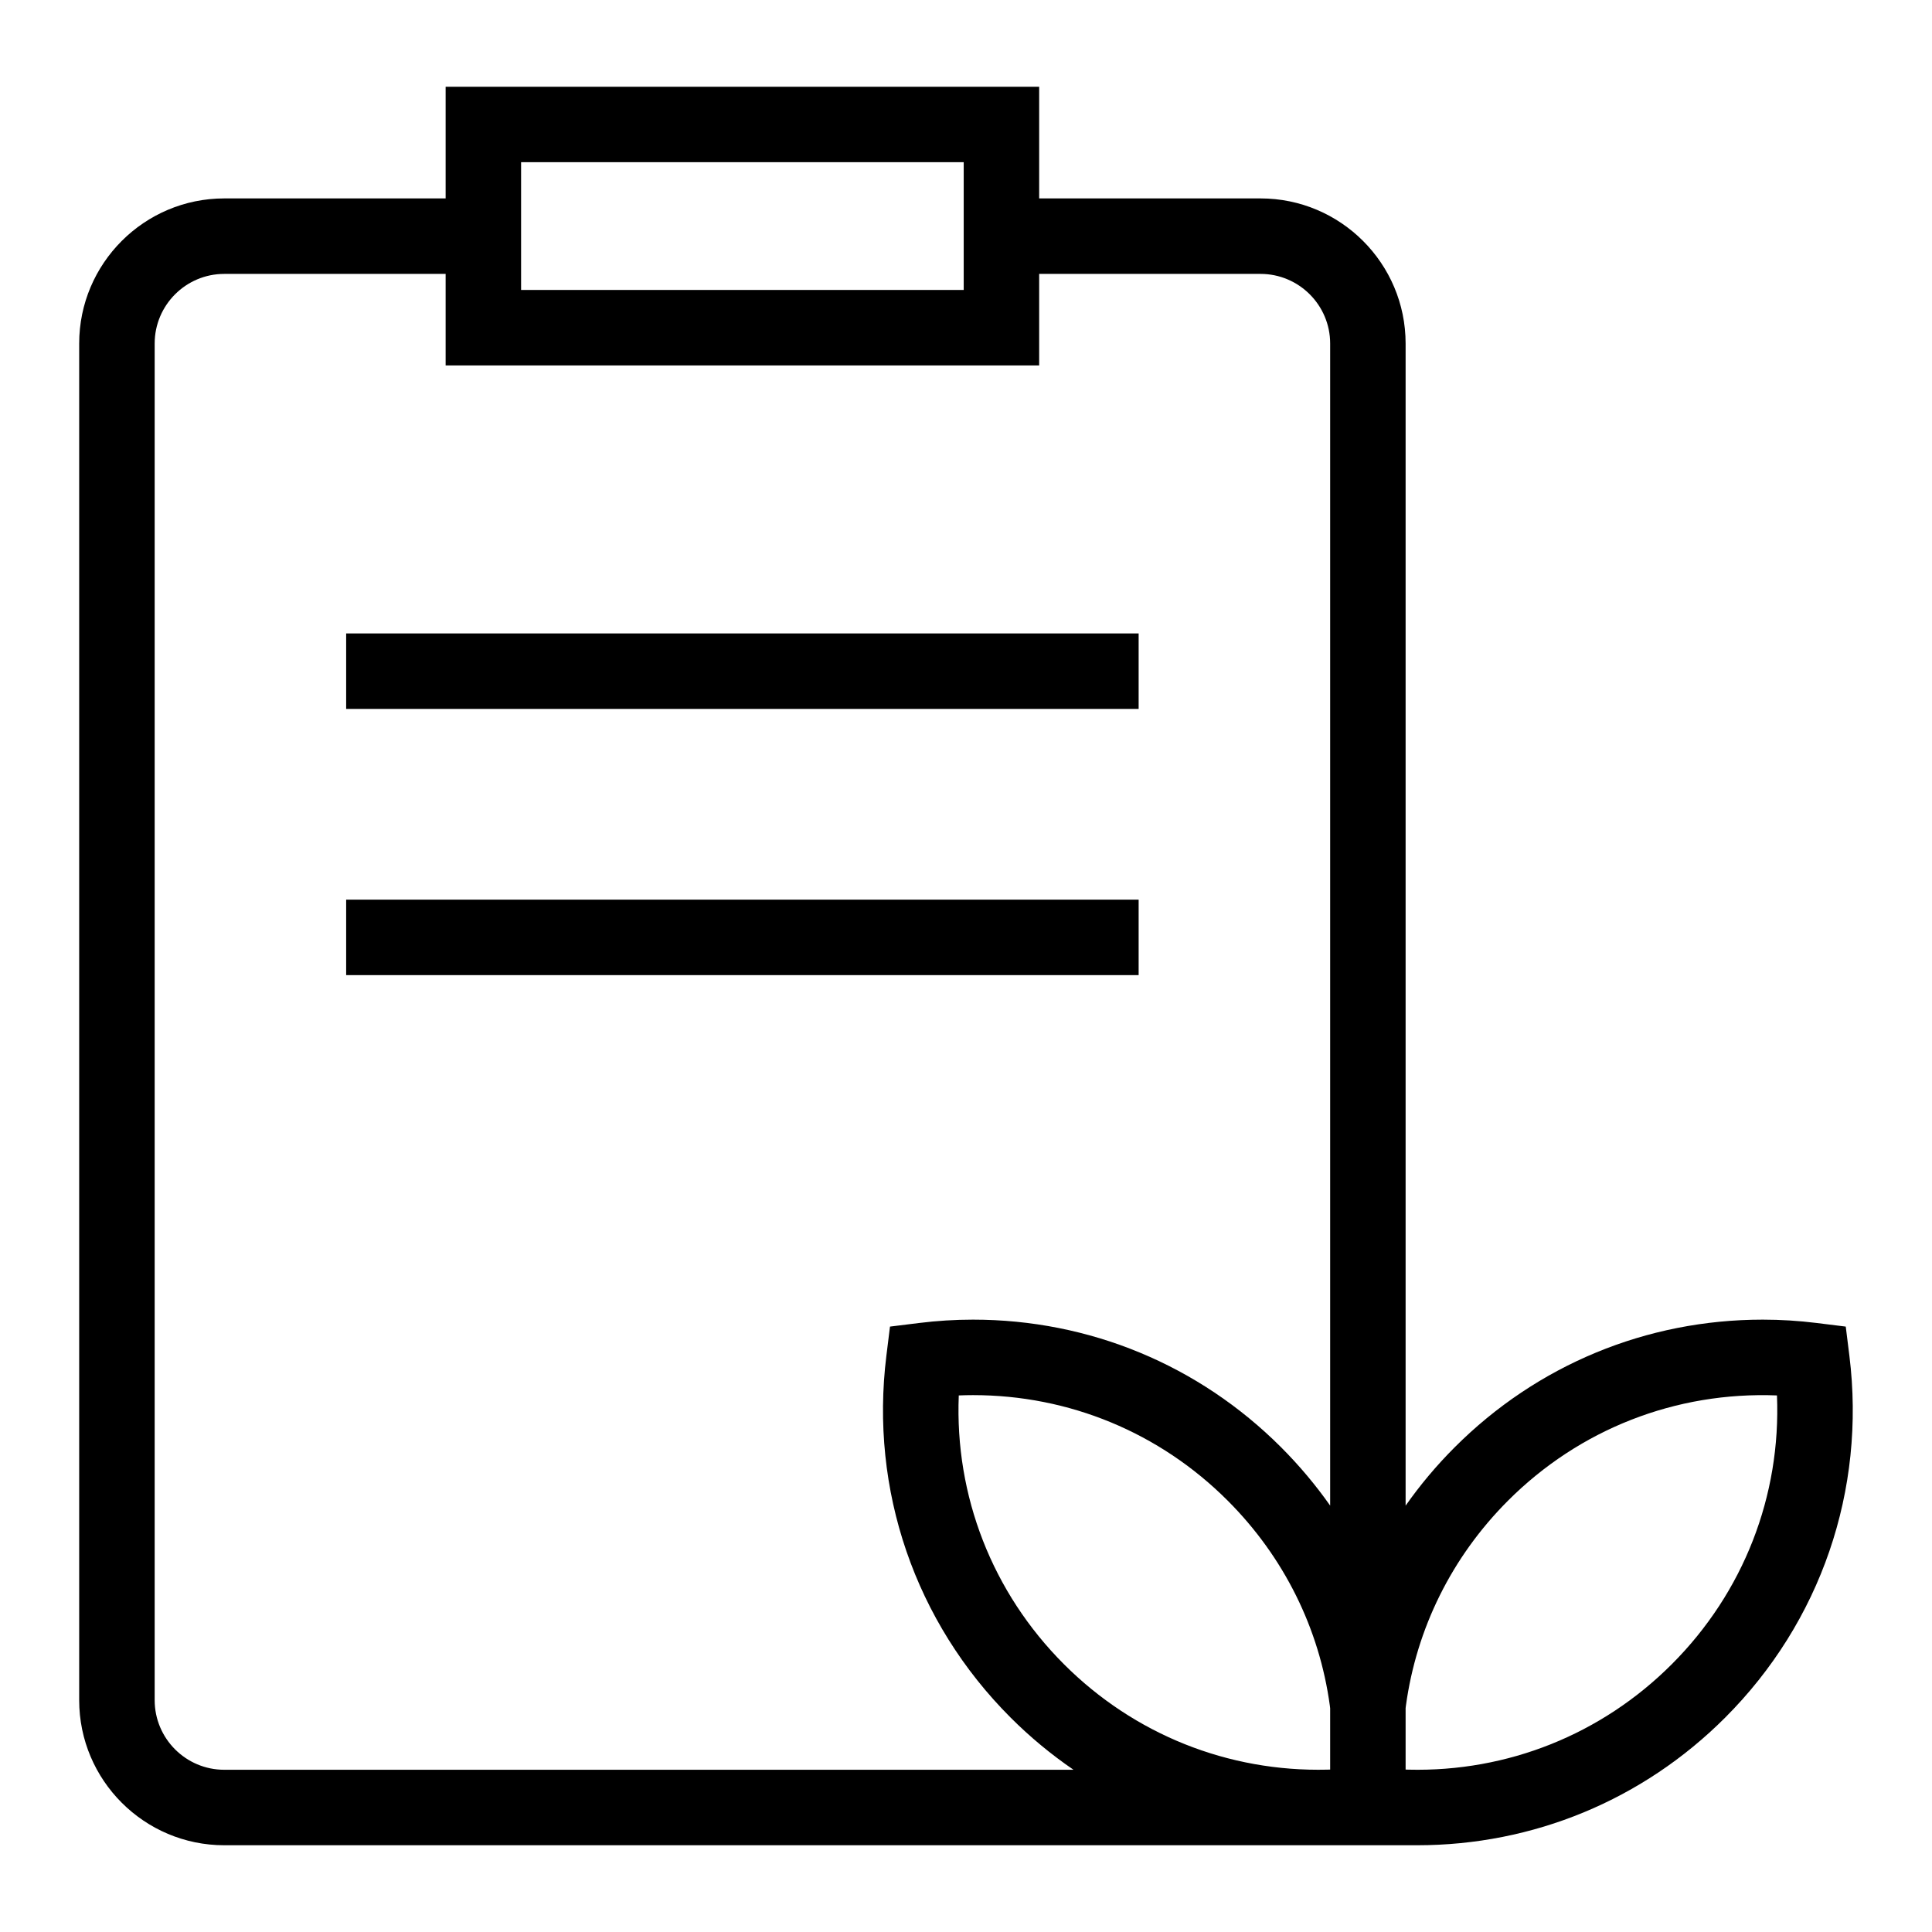 <svg width="70" height="70" viewBox="0 0 70 70" fill="none" xmlns="http://www.w3.org/2000/svg">
<path d="M67.007 49.123L66.875 48.065L65.819 47.934C65.173 47.854 64.518 47.813 63.868 47.813C59.653 47.813 55.688 49.455 52.707 52.437C52.047 53.097 51.453 53.805 50.928 54.553V12.446C50.928 9.547 48.57 7.189 45.672 7.189H37.651V3.143H16.146V7.189H8.125C5.227 7.189 2.869 9.547 2.869 12.446V61.601C2.869 64.499 5.227 66.857 8.125 66.857H51.343C55.559 66.857 59.523 65.215 62.505 62.233C65.969 58.769 67.61 53.99 67.007 49.123ZM18.88 5.877H34.917V7.189V9.924V10.506H18.88V5.877ZM8.125 64.122C6.735 64.122 5.604 62.991 5.604 61.6V12.446C5.604 11.055 6.735 9.924 8.125 9.924H16.146V13.241H37.651V9.924H45.672C47.062 9.924 48.194 11.055 48.194 12.446V54.551C47.669 53.805 47.075 53.097 46.416 52.437C43.434 49.455 39.47 47.813 35.254 47.813C34.604 47.813 33.948 47.854 33.304 47.934L32.246 48.065L32.115 49.123C31.512 53.99 33.154 58.769 36.618 62.233C37.325 62.94 38.088 63.57 38.895 64.122H8.125ZM38.551 60.3C35.948 57.697 34.591 54.197 34.738 50.559C34.91 50.552 35.083 50.548 35.254 50.548C38.74 50.548 42.017 51.905 44.481 54.37C46.525 56.414 47.802 59.011 48.182 61.793C48.187 61.827 48.189 61.861 48.194 61.895V64.115C48.16 64.116 48.125 64.118 48.092 64.118C44.496 64.204 41.09 62.839 38.551 60.3ZM60.57 60.3C58.032 62.839 54.624 64.206 51.03 64.118C50.996 64.118 50.962 64.116 50.928 64.115V61.89C50.932 61.858 50.935 61.825 50.94 61.793C51.321 59.011 52.596 56.414 54.64 54.37C57.226 51.783 60.714 50.415 64.383 50.559C64.532 54.197 63.173 57.697 60.57 60.3ZM41.255 25.686H12.542V22.951H41.255V25.686ZM41.255 35.331H12.542V32.596H41.255V35.331Z" fill="black"/>
</svg>

